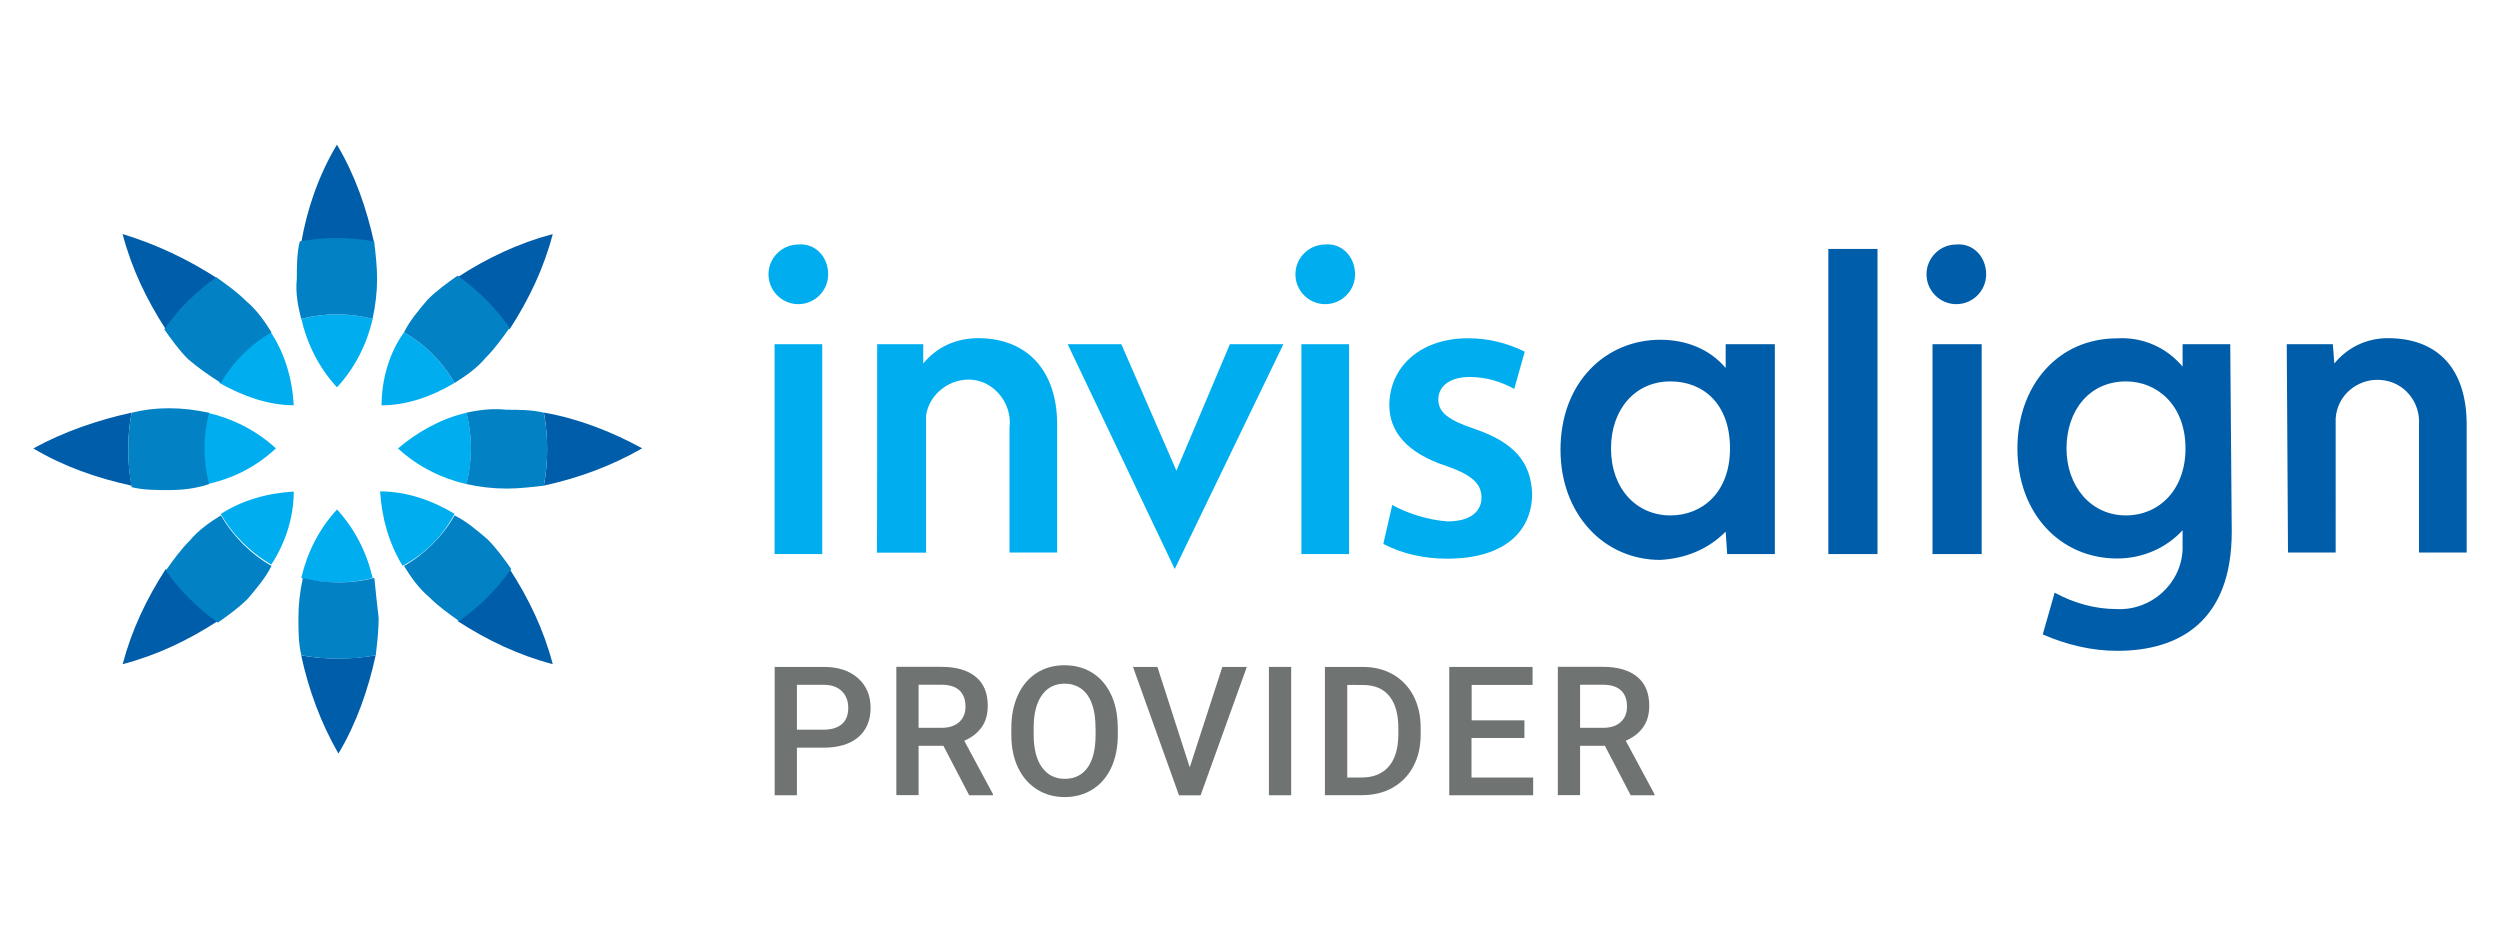 <svg xmlns="http://www.w3.org/2000/svg" xmlns:xlink="http://www.w3.org/1999/xlink" id="Layer_1" x="0px" y="0px" width="300px" height="113px" viewBox="0 0 300 113" style="enable-background:new 0 0 300 113;" xml:space="preserve"><style type="text/css">	.st0{fill:#005DAA;}	.st1{fill:#00AEEF;}	.st2{fill:#0281C5;}	.st3{fill:#6F7372;}</style><path class="st0" d="M274.41,41.3h5.53l0.18,2.32c1.61-1.97,3.93-3.04,6.42-3.04c6.07,0,9.46,3.75,9.46,10.36V66.3h-5.72V50.95 c0.18-2.69-1.78-5.18-4.64-5.36c-2.69-0.18-5.18,1.78-5.36,4.64c0,0.35,0,0.54,0,0.89V66.3h-5.72L274.41,41.3L274.41,41.3z  M225.3,66.49h-5.9V29.87h5.9V66.49z M237.8,66.49h-5.9V41.3h5.9V66.49z M234.76,29.34c-1.97,0-3.58,1.61-3.58,3.58 c0,1.97,1.61,3.58,3.58,3.58s3.58-1.61,3.58-3.58l0,0C238.34,30.77,236.73,29.15,234.76,29.34 M207.08,41.3h5.9v25.19h-5.72 l-0.18-2.69c-2.15,2.15-4.82,3.21-7.85,3.39c-6.79,0-11.97-5.53-11.97-13.21c0-8.22,5.53-13.21,11.97-13.21 c3.04,0,5.9,1.07,7.85,3.39L207.08,41.3z M193.32,53.81c0,4.82,3.04,8.04,7.14,8.04c3.75,0,7.14-2.69,7.14-8.04 s-3.21-8.04-7.14-8.04C196.18,45.76,193.32,49.17,193.32,53.81 M262.26,53.81c0-5.18-3.39-8.04-7.14-8.04 c-4.47,0-7.14,3.58-7.14,8.04s2.86,8.04,7.14,8.04C259.05,61.85,262.26,58.81,262.26,53.81 M267.81,63.81 c0,10.71-6.25,14.29-13.75,14.29c-3.04,0-6.07-0.72-8.93-1.97l1.43-5.01c2.32,1.26,4.82,1.97,7.5,1.97c4.1,0.18,7.68-3.04,7.85-7.14 c0-0.18,0-0.35,0-0.54v-1.78c-1.97,2.15-4.82,3.39-7.85,3.39c-6.79,0-11.97-5.36-11.97-13.21c0-7.5,4.82-13.21,11.97-13.21 c3.04-0.18,5.9,1.07,7.85,3.39V41.3h5.72L267.81,63.81L267.81,63.81z"></path><path class="st1" d="M134.56,41.3l6.61,15.18l6.42-15.18h6.42l-13.04,26.98L128.12,41.3C128.12,41.3,134.56,41.3,134.56,41.3z  M167.07,60.6c1.97,1.07,4.29,1.78,6.61,1.97c2.86,0,4.1-1.26,4.1-2.86s-1.07-2.69-4.1-3.75c-5.01-1.61-6.96-4.29-6.96-7.33 c0-4.47,3.58-8.04,9.46-8.04c2.32,0,4.64,0.54,6.79,1.61l-1.26,4.47c-1.61-0.89-3.39-1.43-5.36-1.43c-2.32,0-3.75,1.07-3.75,2.69 c0,1.61,1.26,2.5,4.47,3.58c4.64,1.61,6.61,3.93,6.79,7.68c0,4.64-3.39,7.85-10.18,7.85c-2.69,0-5.36-0.54-7.68-1.78L167.07,60.6z  M98.67,66.49h-5.72V41.3h5.72V66.49z M95.8,29.34c-1.97,0-3.58,1.61-3.58,3.58c0,1.97,1.61,3.58,3.58,3.58s3.58-1.61,3.58-3.58l0,0 C99.38,30.77,97.78,29.15,95.8,29.34 M161.89,66.49h-5.72V41.3h5.72V66.49L161.89,66.49z M159.03,29.34c-1.97,0-3.58,1.61-3.58,3.58 c0,1.97,1.61,3.58,3.58,3.58c1.97,0,3.58-1.61,3.58-3.58l0,0C162.6,30.77,161,29.15,159.03,29.34 M105.26,41.3h5.53v2.32 c1.61-1.97,3.93-3.04,6.61-3.04c5.72,0,9.46,3.75,9.46,10.36V66.3h-5.72V51.31c0.35-2.69-1.61-5.36-4.29-5.72 c-2.69-0.35-5.36,1.61-5.72,4.29c0,0.35,0,0.89,0,1.26v15.18h-5.9C105.26,66.3,105.26,41.3,105.26,41.3z"></path><path class="st1" d="M48.48,39.88c2.5,1.43,4.64,3.58,6.07,6.07c-2.69,1.61-5.72,2.69-8.76,2.69 C45.79,45.59,46.68,42.38,48.48,39.88 M54.55,61.66c-2.69-1.61-5.72-2.69-8.93-2.69c0.18,3.21,1.07,6.25,2.69,8.93 C50.98,66.49,53.12,64.35,54.55,61.66 M47.76,53.81c2.32,2.15,5.18,3.58,8.22,4.29c0.72-2.86,0.72-5.72,0-8.57 C52.93,50.23,50.08,51.84,47.76,53.81 M33.11,53.81c-2.32-2.15-5.18-3.58-8.22-4.29c-0.72,2.86-0.72,5.72,0,8.57 C28.12,57.38,30.79,55.95,33.11,53.81 M35.25,58.99c-3.21,0.18-6.25,1.07-8.76,2.69c1.43,2.5,3.58,4.64,6.07,6.07 C34.19,65.24,35.25,62.2,35.25,58.99 M35.25,48.63c-0.18-3.21-1.07-6.25-2.86-8.93c-2.5,1.43-4.64,3.75-6.07,6.25 C29.18,47.56,32.22,48.63,35.25,48.63 M40.44,61.14c-2.15,2.32-3.58,5.18-4.29,8.22c2.86,0.72,5.72,0.72,8.57,0 C44.01,66.3,42.58,63.46,40.44,61.14 M40.44,46.48c2.15-2.32,3.58-5.18,4.29-8.22c-2.86-0.72-5.72-0.72-8.57,0 C36.86,41.3,38.29,44.16,40.44,46.48"></path><path class="st0" d="M54.9,33.27c3.58-2.32,7.33-4.1,11.43-5.18c-1.07,4.1-2.86,7.85-5.18,11.43C59.37,37.02,57.4,34.87,54.9,33.27  M44.9,29.15c-0.89-4.1-2.32-8.22-4.47-11.79c-2.15,3.58-3.58,7.68-4.29,11.79c1.43-0.18,2.86-0.35,4.47-0.35 C42.04,28.63,43.47,28.8,44.9,29.15 M54.9,74.52c3.58,2.32,7.33,4.1,11.43,5.18c-1.07-4.1-2.86-7.85-5.18-11.43 C59.37,70.77,57.4,72.74,54.9,74.52 M15.79,49.52C11.68,50.41,7.58,51.84,4,53.81c3.58,2.15,7.68,3.58,11.79,4.47 C15.25,55.41,15.25,52.38,15.79,49.52 M65.27,58.27c4.1-0.89,8.04-2.32,11.79-4.47c-3.58-1.97-7.68-3.58-11.79-4.29 C65.79,52.38,65.79,55.41,65.27,58.27 M26.14,33.44c-3.58-2.32-7.33-4.1-11.43-5.36c1.07,4.1,2.86,7.85,5.18,11.43 C21.5,37.02,23.65,34.87,26.14,33.44 M36.14,78.64c0.89,4.1,2.32,8.04,4.47,11.79c2.15-3.58,3.58-7.68,4.47-11.79 C42.04,79.16,39.01,79.16,36.14,78.64 M19.9,68.27c-2.32,3.58-4.1,7.33-5.18,11.43c4.1-1.07,7.85-2.86,11.43-5.18 C23.65,72.74,21.5,70.77,19.9,68.27"></path><path class="st2" d="M45.44,74.17c0,1.43-0.18,3.04-0.35,4.47c-3.04,0.54-5.9,0.54-8.93,0c-0.35-1.43-0.35-3.04-0.35-4.47 c0-1.61,0.18-3.21,0.54-4.82c2.86,0.72,5.72,0.72,8.57,0C45.08,70.95,45.25,72.57,45.44,74.17 M55.97,49.52 c0.72,2.86,0.72,5.72,0,8.57c1.61,0.35,3.21,0.54,4.82,0.54c1.43,0,3.04-0.18,4.47-0.35c0.54-2.86,0.54-5.9,0-8.76 c-1.43-0.35-3.04-0.35-4.47-0.35C59.19,48.99,57.59,49.17,55.97,49.52 M54.55,61.85c-1.43,2.5-3.58,4.64-6.07,6.07 c0.89,1.43,1.78,2.69,3.04,3.75c1.07,1.07,2.32,1.97,3.58,2.86c2.5-1.78,4.47-3.75,6.25-6.25c-0.89-1.26-1.78-2.5-2.86-3.58 C57.22,63.63,55.97,62.55,54.55,61.85 M25.08,58.1c-0.72-2.86-0.72-5.72,0-8.57c-1.61-0.35-3.21-0.54-4.82-0.54 s-3.04,0.18-4.47,0.54c-0.54,2.86-0.54,5.9,0,8.93c1.43,0.35,3.04,0.35,4.47,0.35C21.87,58.81,23.47,58.63,25.08,58.1 M48.48,39.88 c2.5,1.43,4.64,3.58,6.07,6.07c1.43-0.89,2.69-1.78,3.75-3.04c1.07-1.07,1.97-2.32,2.86-3.58c-1.78-2.5-3.75-4.47-6.25-6.25 c-1.26,0.89-2.5,1.78-3.58,2.86C50.26,37.2,49.19,38.45,48.48,39.88 M36.14,38.26c2.86-0.72,5.72-0.72,8.57,0 c0.35-1.61,0.54-3.21,0.54-4.82c0-1.43-0.18-3.04-0.35-4.47c-3.04-0.54-5.9-0.54-8.93,0c-0.35,1.43-0.35,3.04-0.35,4.47 C35.43,35.23,35.79,36.84,36.14,38.26 M26.51,45.95c1.43-2.5,3.58-4.64,6.07-6.07c-0.89-1.43-1.78-2.69-3.04-3.75 c-1.07-1.07-2.32-1.97-3.58-2.86c-2.5,1.78-4.47,3.75-6.25,6.25c0.89,1.26,1.78,2.5,2.86,3.58C23.82,44.16,25.08,45.05,26.51,45.95  M32.58,67.91c-2.5-1.43-4.64-3.58-6.07-6.07c-1.43,0.89-2.69,1.78-3.75,3.04c-1.07,1.07-1.97,2.32-2.86,3.58 c1.78,2.5,3.75,4.47,6.25,6.25c1.26-0.89,2.5-1.78,3.58-2.86C30.79,70.6,31.87,69.34,32.58,67.91"></path><g>	<path class="st3" d="M95.63,89.72v5.71h-2.67v-15.4h5.9c1.73,0,3.09,0.45,4.1,1.35s1.51,2.08,1.51,3.56c0,1.51-0.5,2.69-1.48,3.52  c-0.99,0.84-2.38,1.26-4.17,1.26H95.63z M95.63,87.56h3.21c0.96,0,1.67-0.23,2.19-0.67c0.51-0.45,0.76-1.09,0.76-1.94  c0-0.84-0.26-1.5-0.76-2c-0.51-0.5-1.2-0.76-2.09-0.77h-3.31V87.56z"></path>	<path class="st3" d="M113.21,89.5h-2.98v5.92h-2.67v-15.4h5.41c1.78,0,3.14,0.4,4.12,1.2s1.44,1.96,1.44,3.47  c0,1.03-0.24,1.89-0.74,2.59c-0.5,0.69-1.19,1.23-2.08,1.61l3.45,6.41v0.13h-2.86L113.21,89.5z M110.23,87.34h2.75  c0.9,0,1.61-0.23,2.12-0.69c0.51-0.46,0.76-1.08,0.76-1.86c0-0.82-0.23-1.46-0.7-1.92c-0.47-0.45-1.17-0.69-2.11-0.7h-2.82  C110.23,82.17,110.23,87.34,110.23,87.34z"></path>	<path class="st3" d="M134.14,88.13c0,1.51-0.26,2.83-0.78,3.97c-0.53,1.13-1.27,2.01-2.24,2.62c-0.97,0.61-2.09,0.93-3.35,0.93  s-2.36-0.31-3.33-0.92s-1.73-1.48-2.27-2.6c-0.54-1.12-0.8-2.43-0.81-3.9v-0.86c0-1.5,0.27-2.83,0.8-3.98  c0.53-1.15,1.28-2.02,2.25-2.64s2.08-0.92,3.33-0.92c1.26,0,2.36,0.3,3.33,0.9c0.97,0.61,1.71,1.47,2.25,2.6s0.8,2.46,0.81,3.95  C134.14,87.27,134.14,88.13,134.14,88.13z M131.46,87.33c0-1.7-0.32-3.01-0.97-3.93c-0.65-0.9-1.57-1.36-2.74-1.36  c-1.16,0-2.06,0.46-2.71,1.36c-0.65,0.9-0.99,2.19-1,3.85v0.89c0,1.69,0.32,3,0.99,3.93c0.66,0.93,1.58,1.39,2.74,1.39  c1.19,0,2.09-0.45,2.74-1.35c0.65-0.9,0.96-2.23,0.96-3.95V87.33z"></path>	<path class="st3" d="M142.77,92.08l3.91-12.05h2.94l-5.55,15.41h-2.59l-5.52-15.41h2.93L142.77,92.08z"></path>	<path class="st3" d="M154.94,95.43h-2.67v-15.4h2.67V95.43z"></path>	<path class="st3" d="M158.99,95.43v-15.4h4.55c1.36,0,2.56,0.3,3.62,0.9c1.05,0.61,1.88,1.47,2.46,2.58  c0.58,1.12,0.86,2.39,0.86,3.83v0.77c0,1.46-0.28,2.74-0.88,3.85c-0.58,1.11-1.42,1.96-2.48,2.56c-1.07,0.61-2.31,0.9-3.7,0.9  H158.99z M161.67,82.19v11.11h1.74c1.4,0,2.48-0.45,3.24-1.32c0.76-0.88,1.13-2.13,1.15-3.78v-0.85c0-1.67-0.36-2.94-1.09-3.83  c-0.73-0.89-1.78-1.32-3.16-1.32C163.55,82.19,161.67,82.19,161.67,82.19z"></path>	<path class="st3" d="M182.91,88.56h-6.33v4.74h7.4v2.13h-10.07v-15.4h10v2.16h-7.31v4.25h6.33v2.12H182.91z"></path>	<path class="st3" d="M192.59,89.5h-2.98v5.92h-2.67v-15.4h5.41c1.78,0,3.14,0.4,4.12,1.2c0.97,0.8,1.44,1.96,1.44,3.47  c0,1.03-0.24,1.89-0.74,2.59c-0.5,0.69-1.19,1.23-2.08,1.61l3.45,6.41v0.13h-2.86L192.59,89.5z M189.61,87.34h2.75  c0.9,0,1.61-0.23,2.12-0.69c0.51-0.46,0.76-1.08,0.76-1.86c0-0.82-0.23-1.46-0.7-1.92c-0.47-0.45-1.17-0.69-2.11-0.7h-2.82V87.34z"></path></g></svg>